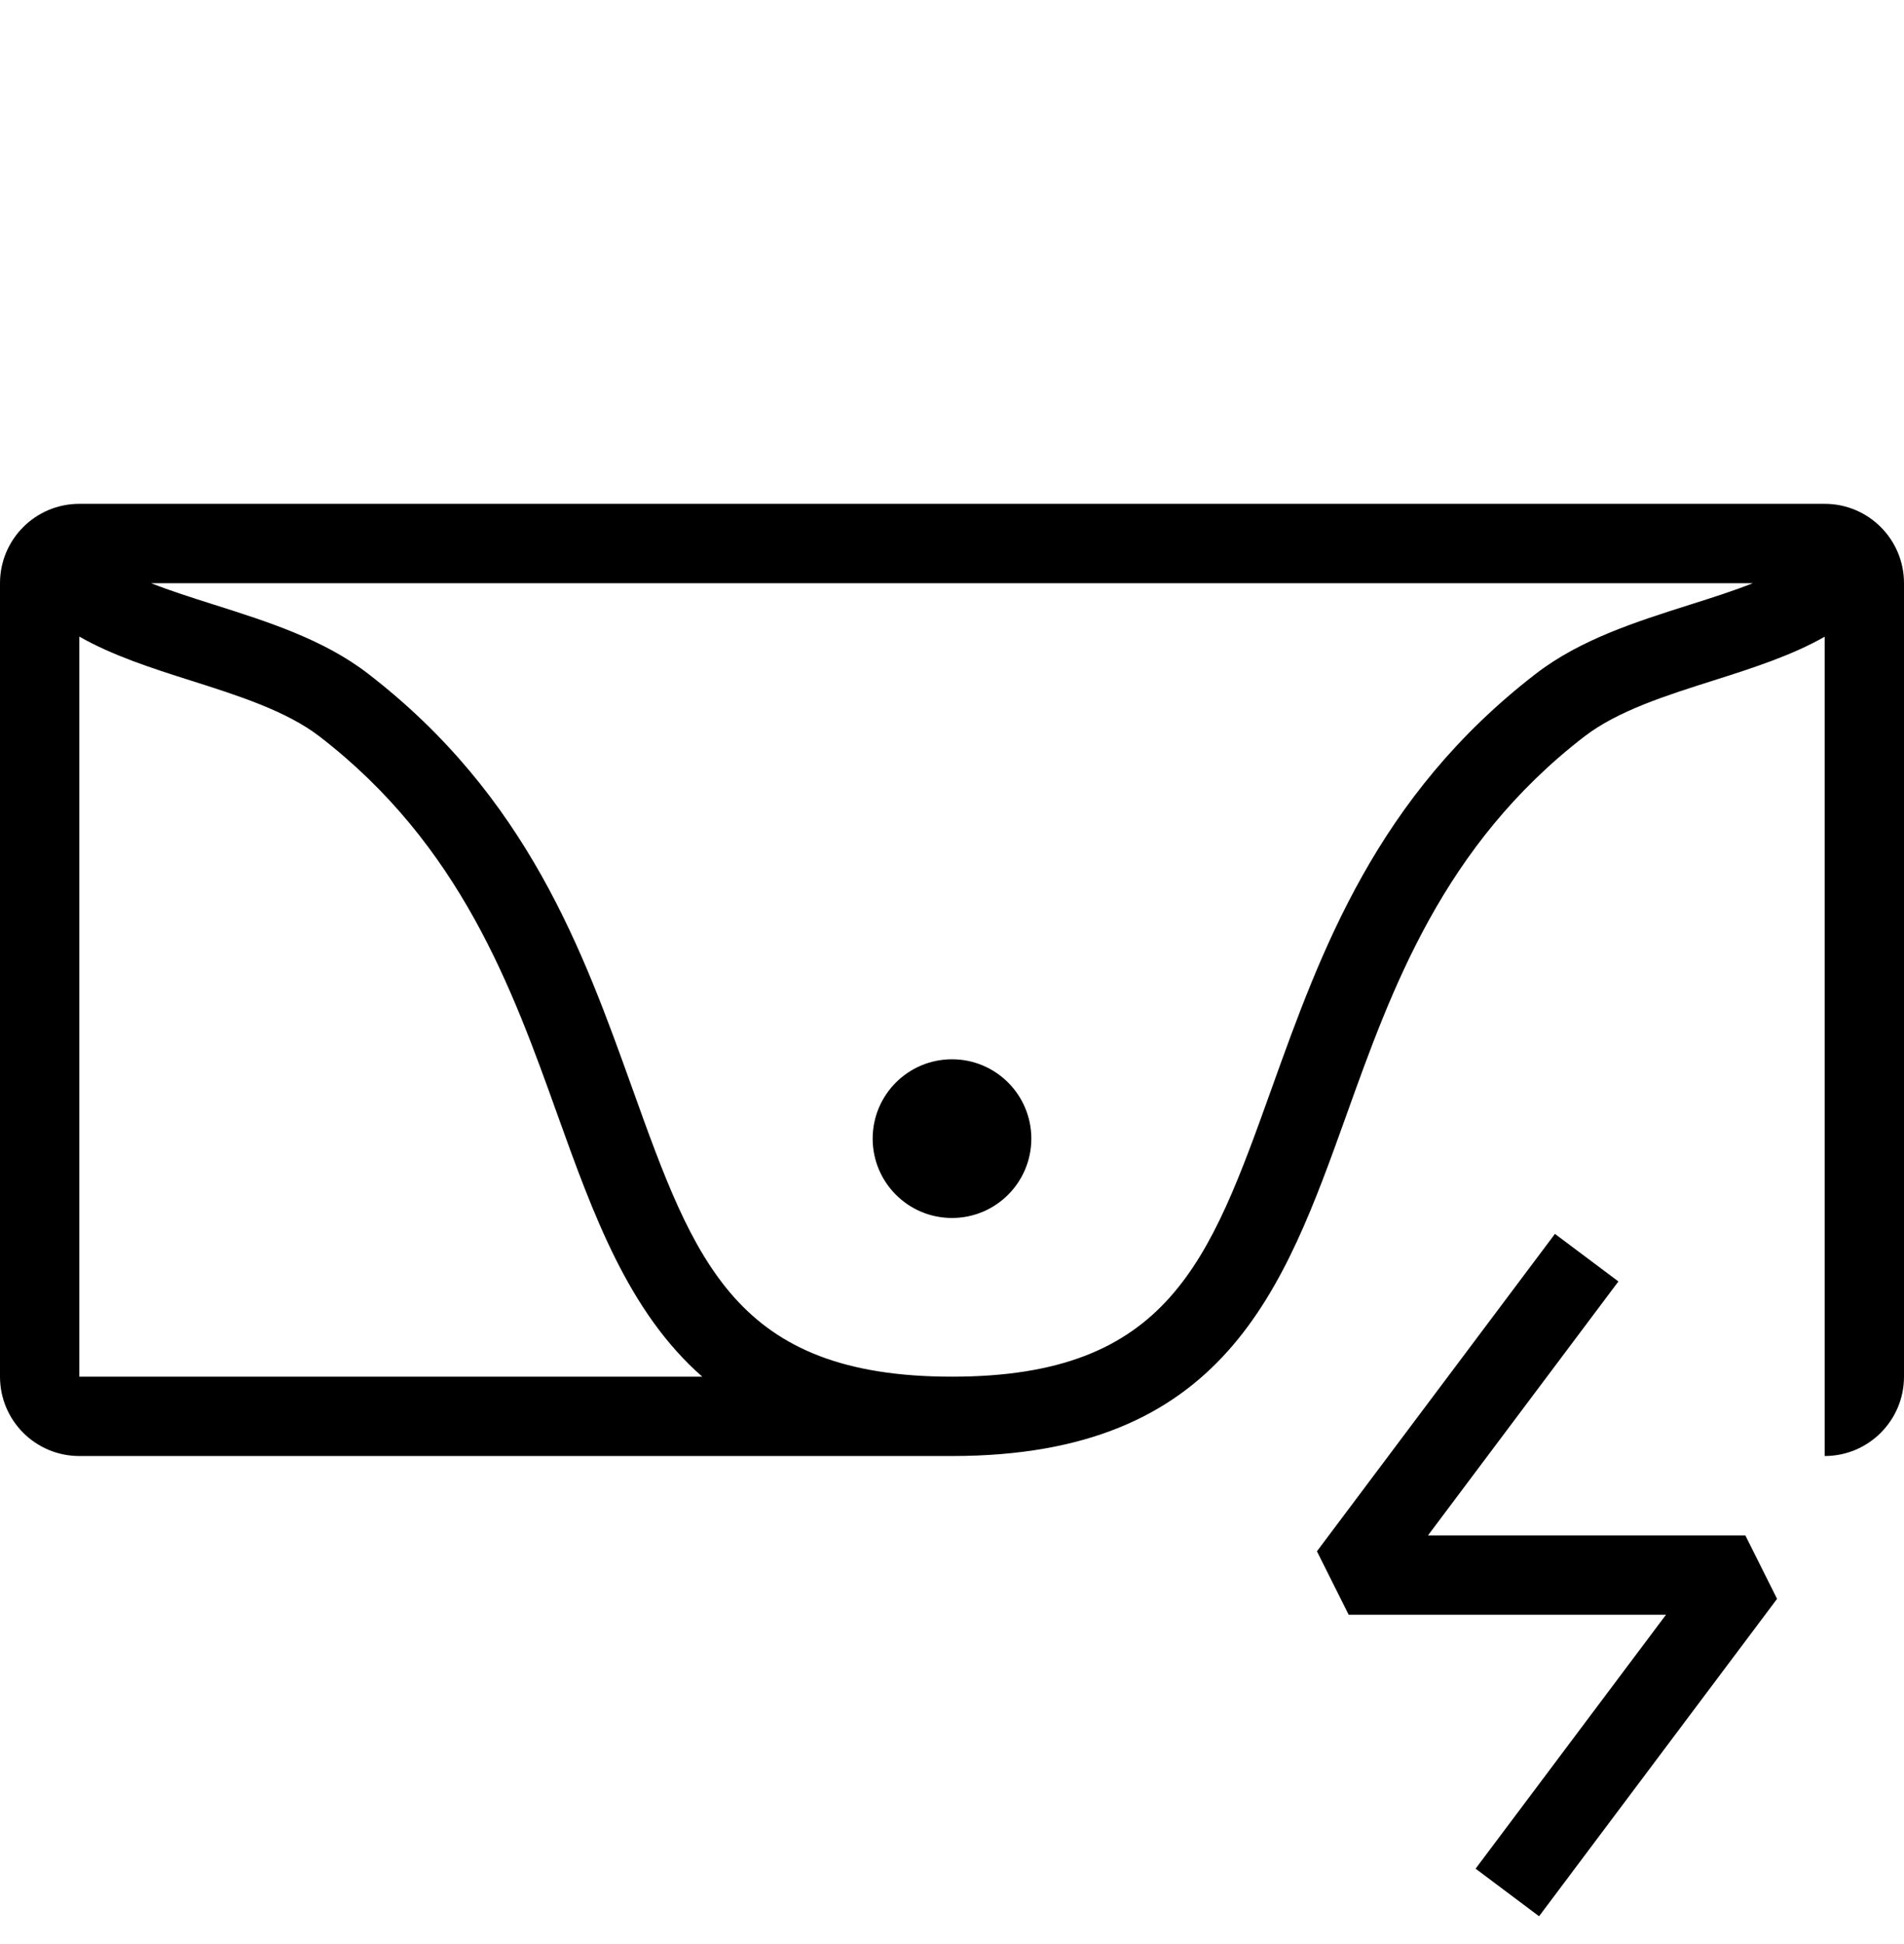 <svg width="48" height="49" viewBox="0 0 48 49" fill="none" xmlns="http://www.w3.org/2000/svg">
<g clip-path="url(#clip0_8481_17489)">
<path d="M46 12.699H2C0.895 12.699 0 13.595 0 14.699V34.699C0 35.804 0.895 36.699 2 36.699H24C30.86 36.699 32.359 32.522 33.945 28.101C35.087 24.915 36.383 21.306 39.944 18.562C40.783 17.916 42.016 17.525 43.208 17.148C44.183 16.838 45.172 16.521 46 16.048V36.699C47.105 36.699 48 35.804 48 34.699V14.699C48 13.595 47.105 12.699 46 12.699ZM2 34.699V16.045C2.829 16.519 3.817 16.839 4.793 17.148C5.985 17.526 7.218 17.917 8.056 18.563C11.617 21.306 12.913 24.915 14.055 28.101C14.961 30.625 15.842 33.066 17.704 34.699L2 34.699ZM42.604 15.241C41.246 15.672 39.842 16.117 38.723 16.979C34.698 20.078 33.298 23.981 32.062 27.425C30.491 31.806 29.453 34.699 24 34.699C18.547 34.699 17.509 31.806 15.938 27.425C14.702 23.981 13.302 20.078 9.277 16.979C8.159 16.117 6.755 15.672 5.397 15.241C4.839 15.064 4.293 14.891 3.808 14.699H44.19C43.705 14.891 43.161 15.065 42.604 15.241Z" fill="black"/>
<path d="M24 30.699C25.105 30.699 26 29.804 26 28.699C26 27.595 25.105 26.699 24 26.699C22.895 26.699 22 27.595 22 28.699C22 29.804 22.895 30.699 24 30.699Z" fill="black"/>
<path d="M36 38.699L40.8 32.299L39.2 31.1L33.2 39.1L34 40.699H42L37.2 47.1L38.8 48.299L44.8 40.299L44 38.699H36Z" fill="black"/>
</g>
<defs>
<clipPath id="clip0_8481_17489">
<rect width="48" height="48" fill="white" transform="translate(0 0.699)"/>
</clipPath>
</defs>
</svg>
